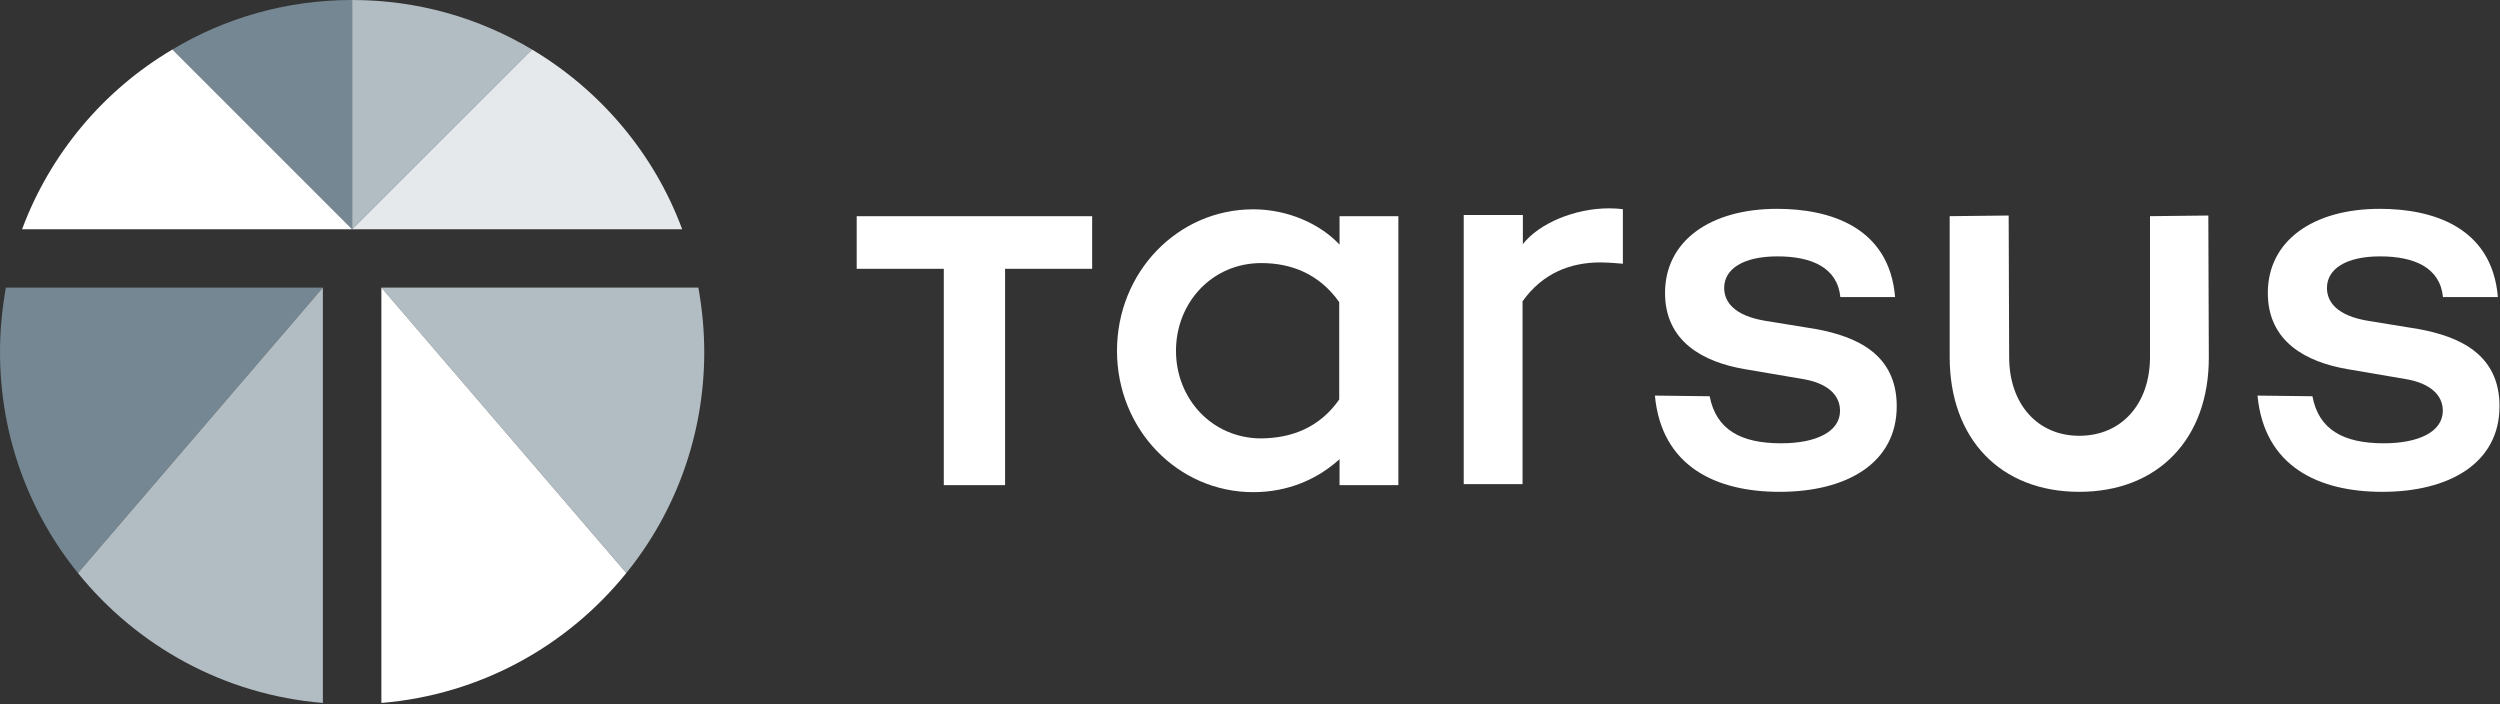 <svg version="1.2" xmlns="http://www.w3.org/2000/svg" viewBox="0 0 1530 431" width="1530" height="431">
	<rect x="0" y="0" width="1530" height="431" fill="#333333" stroke="none"/>
	<title>tarsus-logo-bw-svg</title>
	<style>
		.s0 { fill: #ffffff } 
		.s1 { fill: #748792 } 
		.s2 { fill: #b2bdc3 } 
		.s3 { fill: #e5e9eb } 
	</style>
	<g id="Layer">
		<g id="Layer">
			<path id="Layer" class="s0" d="m668.4 164.5h-53.3v132.4h-37.5v-132.4h-53.3v-32.2h144.1z"/>
			<path id="Layer" fill-rule="evenodd" class="s0" d="m855.8 132.3v164.6h-36v-15.9c-13.7 12.5-31.9 20.2-52.8 20.2-46.3 0-83.4-38.5-83.4-86.5 0-48.1 37.1-86.6 83.4-86.6 21 0 40.8 8.8 52.8 21.6v-17.4zm-36.2 112.2v-59.6c-12.3-17.4-29.5-23.9-47.7-23.9-30.1 0-52.2 24.2-52.2 53.7 0 29.4 22.1 53.6 52.2 53.6 18.4-0.2 35.5-6.4 47.7-23.8z"/>
			<path id="Layer" class="s0" d="m1090.1 271.3c21.4 0 36-7.1 36-19.9 0-9.9-8-16.8-22-19.3l-36.4-6.2c-25.2-4.3-48.7-16.8-48.7-46.6 0-31.9 27.7-51.5 68.6-51.5 31.9 0 68.6 10.9 72.2 54h-33.5c-1.8-18-17.5-24.9-38.5-24.9-21.1 0-32.6 7.8-32.6 19.3 0 8.7 6.3 17.1 25.5 20.2l30.8 5c24.8 4.6 49.3 15.4 49.3 47.2 0 34.7-30.4 52.4-71.7 52.4-38.8 0-72.2-15.4-76.3-58.9l33.5 0.4c4 20.4 18.9 28.8 43.8 28.8z"/>
			<path id="Layer" class="s0" d="m1458.9 271.3c21.4 0 36.1-7.1 36.1-19.9 0-9.9-8.1-16.8-22.1-19.3l-36.3-6.2c-25.2-4.3-48.7-16.8-48.7-46.6 0-31.9 27.6-51.5 68.6-51.5 31.9 0 68.6 10.9 72.2 54h-33.6c-1.8-18-17.4-24.9-38.5-24.9-21 0-32.5 7.8-32.5 19.3 0 8.7 6.2 17.1 25.5 20.2l30.7 5c24.9 4.6 49.4 15.4 49.4 47.2 0 34.7-30.5 52.4-71.8 52.4-38.8 0-72.2-15.4-76.3-58.9l33.6 0.4c3.8 20.4 18.9 28.8 43.7 28.8z"/>
			<path id="Layer" class="s0" d="m931.8 296.3h-36v-164.7h36.2v17.8c9.9-12.7 31.7-21.9 52.8-21.9q4.2 0 8.4 0.5v33.4c0 0-8.9-0.8-13.7-0.8-18.2 0-35.3 6.4-47.7 23.8z"/>
			<path id="Layer" class="s0" d="m1272.5 301c-48.2 0-79.3-32.4-79.3-82.5v-86.2l36.1-0.4 0.3 86.6c0 28.7 17.3 48.2 42.9 48.2 25.9 0 43.3-19.5 43.3-48.2v-86.2l35.7-0.4 0.3 86.6c0.2 50.1-31.1 82.5-79.3 82.5z"/>
		</g>
	</g>
	<g id="Layer">
		<g id="Layer">
			<g id="Layer">
				<path id="Layer" class="s1" d="m0 215.5c0-13.5 1.3-26.6 3.6-39.5h194l-149.9 174.7c-29.8-36.8-47.7-83.9-47.7-135.2z"/>
				<g id="Layer">
					<path id="Layer" class="s2" d="m197.6 176v254.2c-60.6-5-113.9-34.9-149.9-79.5z"/>
				</g>
			</g>
			<g id="Layer">
				<path id="Layer" class="s2" d="m383.3 350.7l-149.9-174.7h194c2.3 12.9 3.6 26 3.6 39.5 0 51.3-17.9 98.4-47.7 135.2z"/>
				<g id="Layer">
					<path id="Layer" class="s0" d="m383.3 350.7c-36 44.6-89.3 74.5-149.9 79.5v-254.2z"/>
				</g>
			</g>
		</g>
		<path id="Layer" class="s2" d="m325.6 30.3l-110.1 110v-140.3c40.2 0 77.8 11 110.1 30.3z"/>
		<path id="Layer" class="s1" d="m215.5 0v140.3l-110-110c32.2-19.3 69.7-30.3 110-30.3z"/>
		<g id="Layer">
			<path id="Layer" class="s0" d="m105.5 30.3l110 110h-202c17.3-46.4 50-85.2 92-110z"/>
		</g>
		<path id="Layer" class="s3" d="m325.6 30.3c41.9 25 74.7 63.6 91.9 110h-202z"/>
	</g>
</svg>